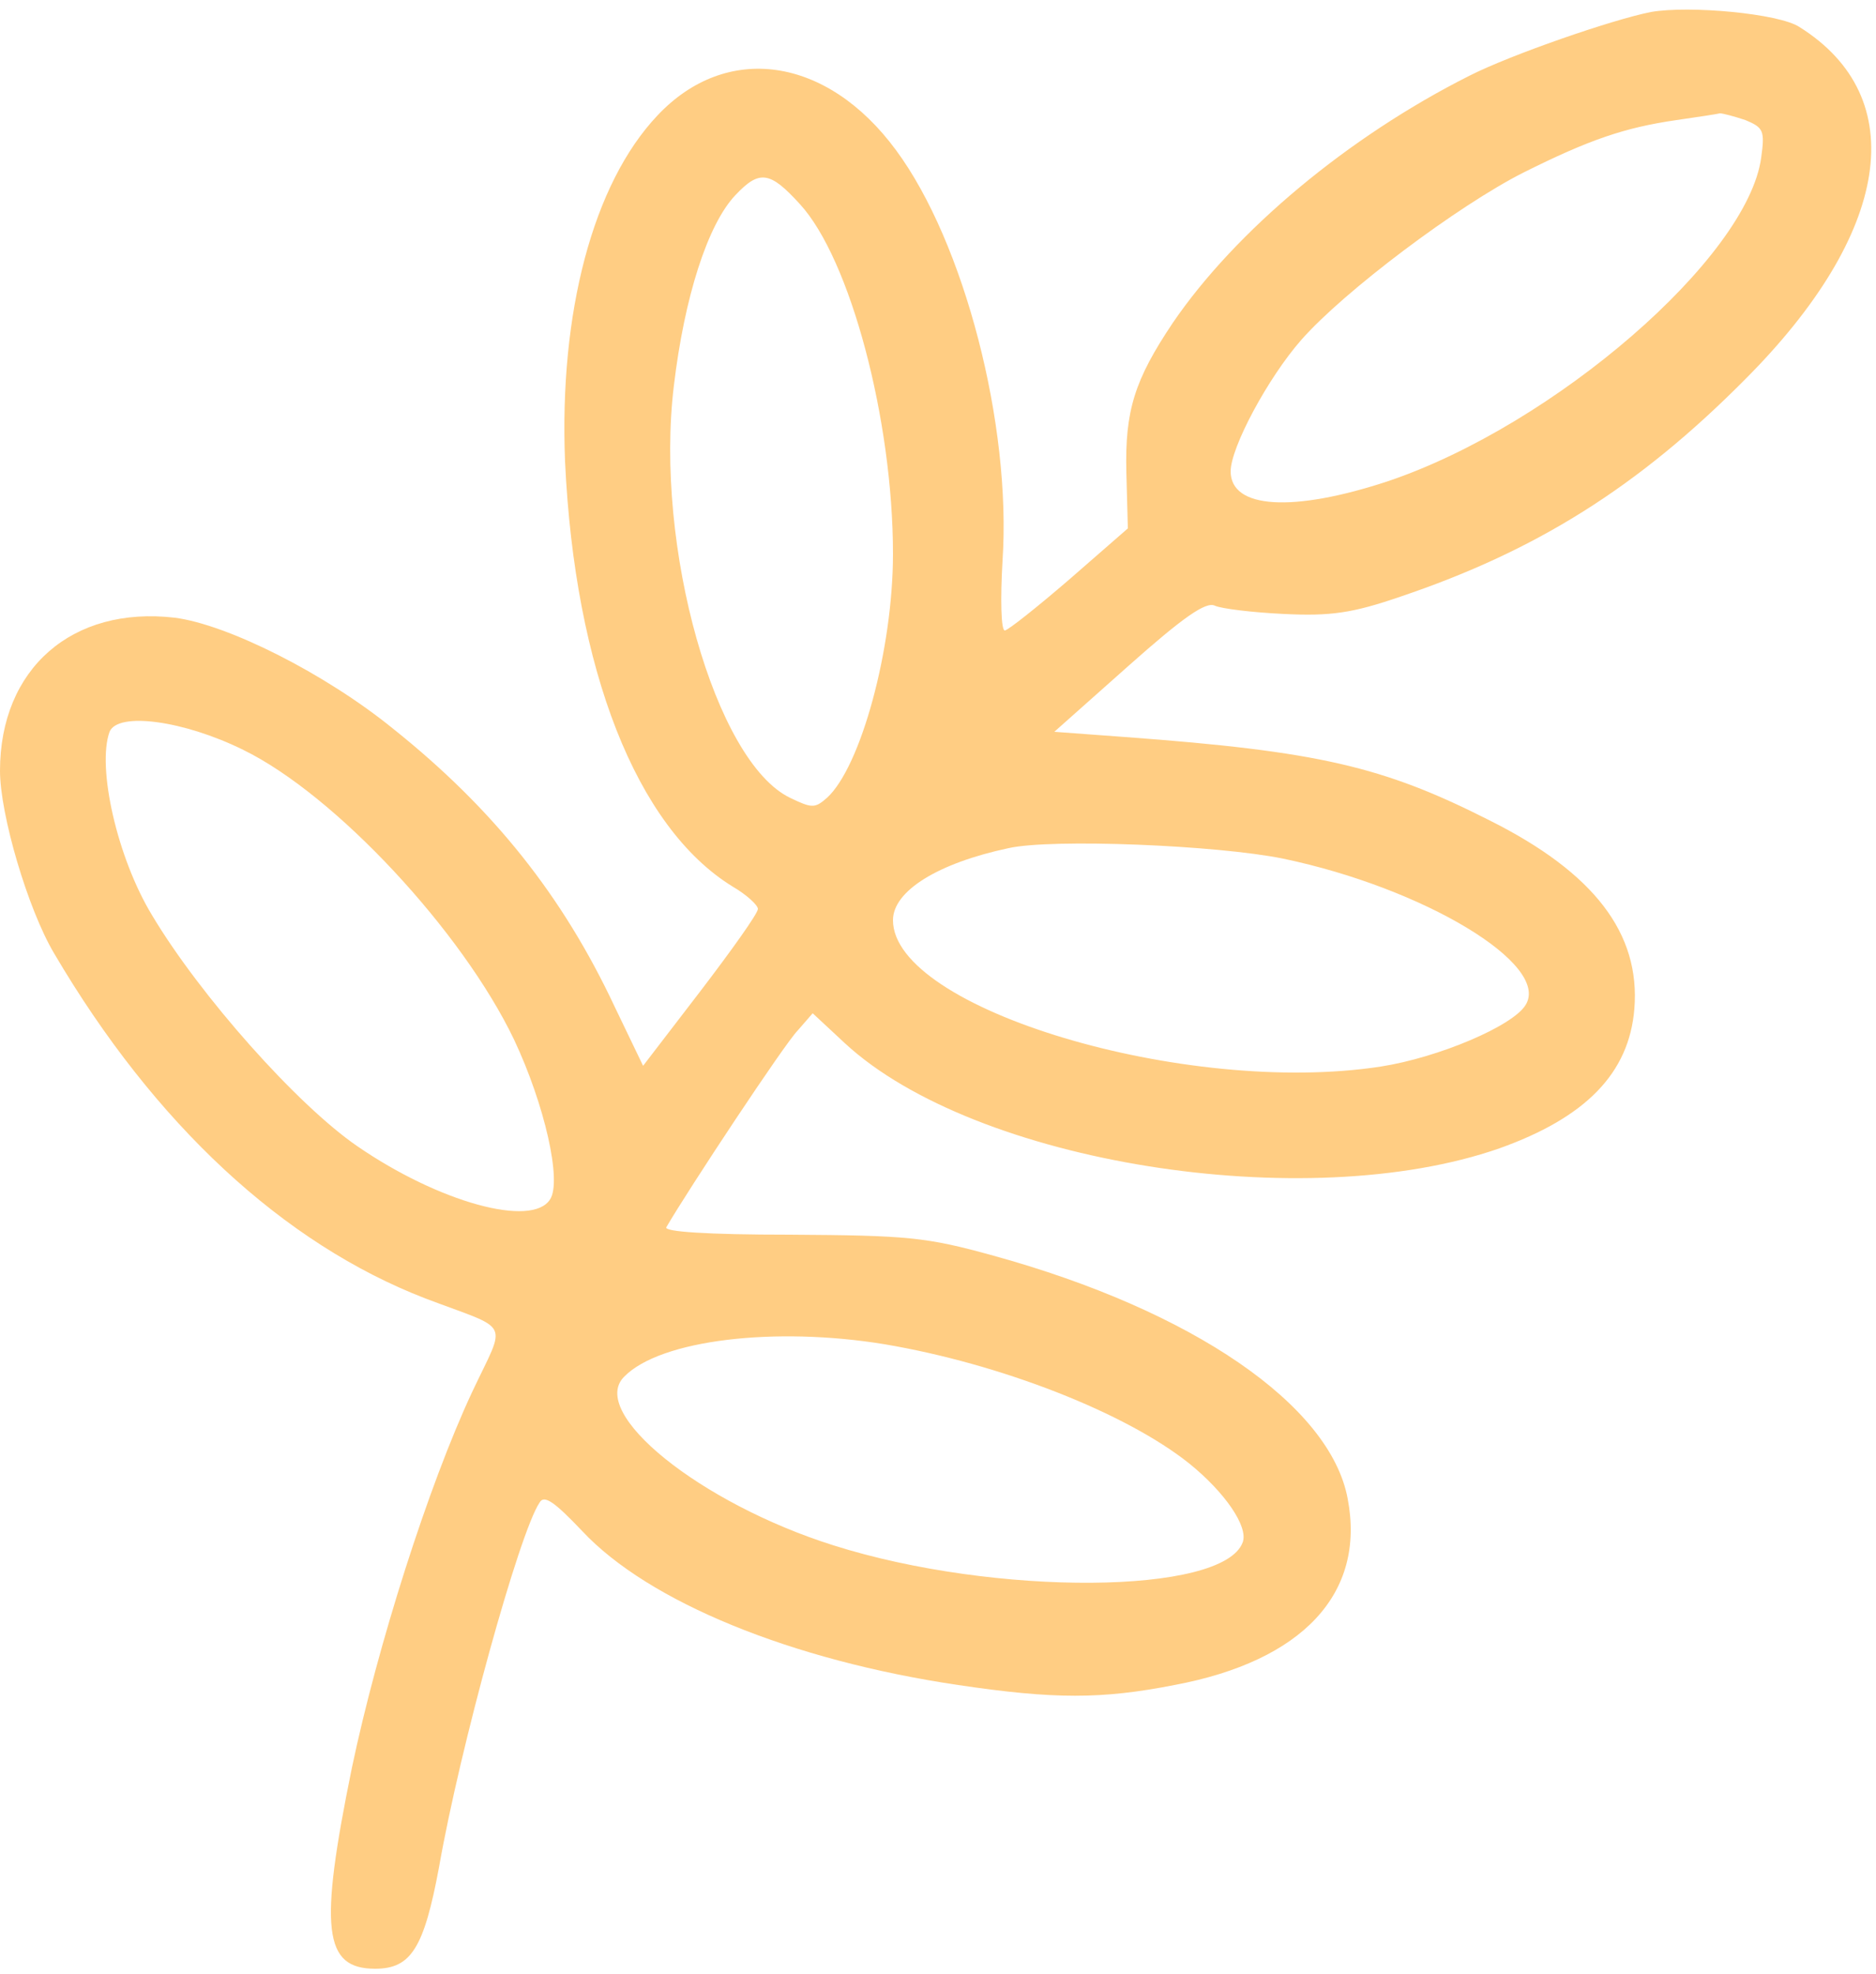 <svg xmlns="http://www.w3.org/2000/svg" width="250pt" height="263pt" viewBox="0 0 250 263" preserveAspectRatio="xMidYMid meet"><g transform="translate(0,263) scale(0.1,-0.1)" fill="#ffcd83" stroke="none"><path d="M2200 2614 c-51 -10 -187 -57 -242 -85 -161 -81 -311 -206 -395 -329         -51 -76 -64 -117 -62 -199 l2 -75 -78 -68 c-43 -37 -82 -68 -86 -68 -5 0 -6         42 -3 93 12 181 -51 424 -142 547 -92 125 -226 144 -318 46 -86 -91 -131 -263         -123 -461 13 -277 95 -487 223 -566 19 -11 34 -25 34 -30 0 -6 -35 -55 -77         -110 l-76 -99 -38 79 c-69 147 -161 263 -295 370 -91 74 -221 139 -291 148         -137 16 -233 -68 -233 -204 0 -58 37 -184 72 -243 134 -228 306 -387 495 -460         116 -44 108 -27 62 -125 -58 -124 -126 -338 -160 -500 -44 -215 -38 -268 31         -268 48 0 65 28 85 135 28 160 107 446 134 486 6 11 20 1 57 -38 88 -94 278         -172 501 -205 128 -19 191 -19 288 0 171 32 255 122 231 248 -23 125 -207 251         -472 324 -90 25 -115 27 -271 28 -111 0 -169 4 -165 10 29 50 158 245 175 262         l20 23 43 -40 c173 -160 614 -230 872 -140 115 41 173 100 180 186 8 100 -53         181 -193 251 -142 72 -228 92 -485 111 l-95 7 99 88 c72 64 103 86 115 80 9         -4 50 -9 92 -11 62 -3 91 1 155 23 181 61 317 146 459 289 195 195 223 376 73         470 -27 18 -147 29 -198 20z m126 -144 c24 -10 26 -14 21 -50 -18 -133 -275         -356 -497 -431 -127 -42 -210 -37 -210 13 0 32 50 125 94 175 57 65 209 179         296 223 88 44 135 60 204 70 28 4 54 8 58 9 4 0 19 -4 34 -9z m-1260 -112 c67         -73 124 -287 124 -466 0 -127 -43 -284 -88 -325 -16 -14 -20 -14 -49 0 -100         48 -181 335 -155 549 14 118 45 215 82 254 32 34 46 32 86 -12z m-742 -727         c123 -60 292 -242 361 -386 41 -87 64 -189 48 -213 -24 -38 -148 -4 -257 71         -80 55 -209 200 -273 307 -47 77 -74 198 -57 245 11 27 99 15 178 -24z m1386         -145 c187 -39 357 -141 323 -195 -17 -28 -116 -70 -193 -82 -260 -40 -650 77         -650 195 0 39 60 76 154 96 58 13 278 4 366 -14z m-531 -647 c154 -26 321 -91         406 -159 47 -38 79 -84 71 -105 -26 -70 -330 -72 -545 -4 -178 56 -328 177         -279 225 48 49 201 67 347 43z"></path></g></svg>